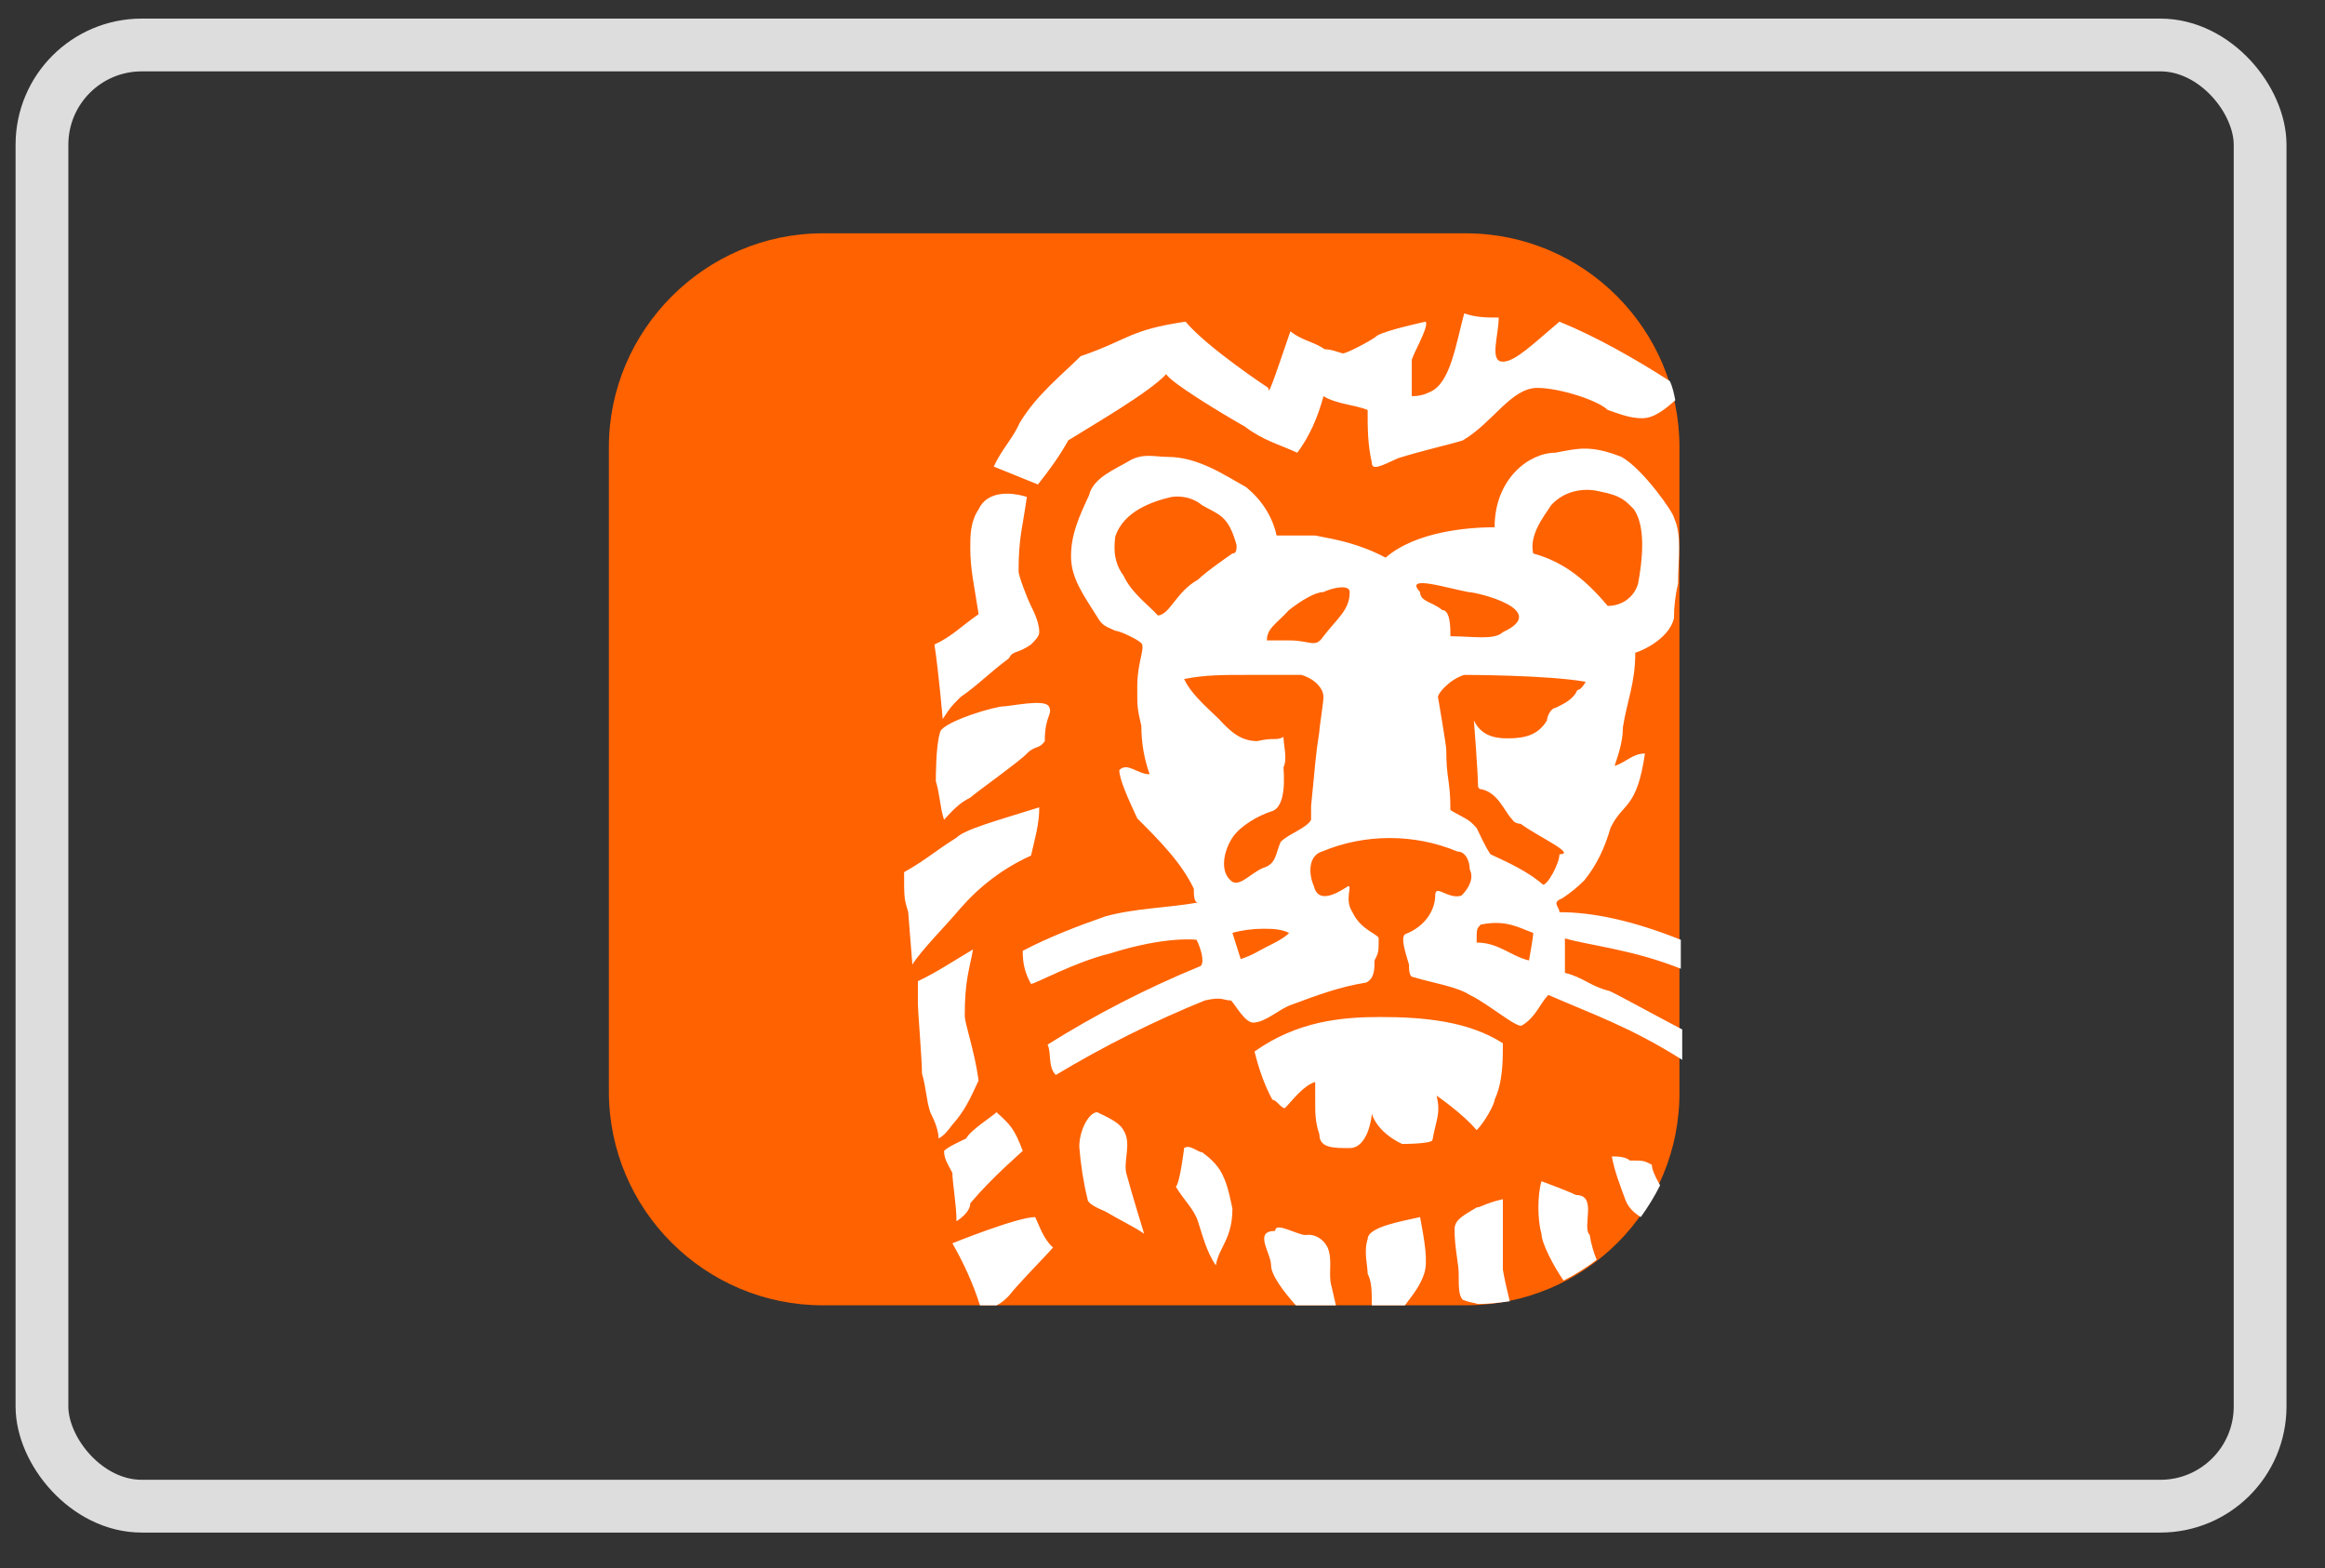 <svg width="43" height="29" viewBox="0 0 43 29" fill="none" xmlns="http://www.w3.org/2000/svg">
<rect x="0" y="0" width="43" height="29" fill="#333333" stroke="none"/>
<rect x="0.776" y="0.832" width="41.024" height="27.024" rx="1.845" stroke="#DDDDDD" stroke-width="0.976"/>
<path d="M27.107 24.141H15.216C13.047 24.141 11.261 22.381 11.261 20.186V8.27C11.261 6.101 13.047 4.315 15.216 4.315H27.107C29.301 4.315 31.061 6.101 31.061 8.27V20.161C31.087 22.381 29.301 24.141 27.107 24.141Z" fill="#FF6200"/>
<path d="M30.55 21.54C30.397 21.463 30.397 21.463 30.142 21.463C30.066 21.387 29.887 21.387 29.81 21.387C29.861 21.667 29.963 21.922 30.066 22.203C30.117 22.331 30.219 22.433 30.346 22.509C30.474 22.331 30.601 22.127 30.703 21.922C30.601 21.744 30.55 21.616 30.55 21.54ZM27.922 24.066C27.871 23.862 27.82 23.632 27.795 23.479V22.178C27.463 22.254 27.386 22.331 27.31 22.331C27.055 22.484 26.901 22.56 26.901 22.739C26.901 23.071 26.978 23.377 26.978 23.555C26.978 23.811 26.978 23.964 27.055 24.04C27.182 24.091 27.259 24.091 27.335 24.117C27.539 24.117 27.744 24.091 27.922 24.066ZM22.793 22.356C22.793 22.356 22.717 21.948 22.64 21.795C22.564 21.591 22.411 21.438 22.232 21.31C22.155 21.31 22.002 21.157 21.9 21.233C21.9 21.233 21.824 21.872 21.747 21.948C21.9 22.203 22.079 22.356 22.155 22.586C22.232 22.816 22.309 23.147 22.487 23.402C22.538 23.071 22.793 22.918 22.793 22.356ZM29.402 22.841C29.249 22.688 29.555 22.101 29.147 22.101C28.994 22.024 28.509 21.846 28.509 21.846C28.433 22.101 28.433 22.56 28.509 22.816C28.509 22.994 28.739 23.428 28.917 23.683C29.121 23.581 29.326 23.453 29.53 23.3C29.479 23.173 29.428 23.02 29.402 22.841ZM28.841 15.799C29.172 15.799 28.433 15.467 28.126 15.237C28.075 15.237 27.999 15.212 27.973 15.161C27.82 15.008 27.718 14.676 27.412 14.599C27.361 14.599 27.335 14.574 27.335 14.523C27.335 14.293 27.259 13.323 27.259 13.323C27.412 13.655 27.744 13.655 27.897 13.655C28.228 13.655 28.458 13.579 28.611 13.323C28.611 13.247 28.688 13.094 28.764 13.094C28.917 13.017 29.096 12.941 29.172 12.762C29.249 12.762 29.326 12.609 29.326 12.609C28.611 12.482 27.08 12.482 27.08 12.482C26.825 12.558 26.595 12.813 26.595 12.89C26.595 12.89 26.748 13.783 26.748 13.859C26.748 14.421 26.825 14.421 26.825 14.982C27.08 15.135 27.157 15.135 27.31 15.314C27.386 15.467 27.463 15.646 27.565 15.799C27.897 15.952 28.279 16.13 28.535 16.36C28.611 16.386 28.841 15.977 28.841 15.799ZM28.356 17.253C28.126 17.177 27.871 16.998 27.386 17.1C27.31 17.177 27.31 17.177 27.31 17.432C27.718 17.432 27.948 17.687 28.279 17.763C28.279 17.738 28.356 17.355 28.356 17.253ZM26.672 11.282C26.825 11.282 26.825 11.614 26.825 11.767C27.233 11.767 27.642 11.844 27.795 11.691C28.688 11.282 27.31 10.95 27.157 10.95C26.748 10.874 25.957 10.619 26.264 10.95C26.264 11.129 26.493 11.129 26.672 11.282ZM28.356 10.236C28.917 10.389 29.326 10.721 29.734 11.206C29.989 11.206 30.219 11.053 30.295 10.797C30.372 10.389 30.448 9.751 30.219 9.42C30.066 9.266 29.989 9.164 29.581 9.088C29.274 9.011 28.917 9.088 28.688 9.343C28.535 9.573 28.279 9.904 28.356 10.236ZM24.962 10.95C24.962 10.797 24.631 10.874 24.477 10.95C24.324 10.95 24.069 11.104 23.84 11.282C23.61 11.537 23.431 11.614 23.431 11.844H23.84C24.248 11.844 24.324 11.997 24.477 11.767C24.733 11.435 24.962 11.282 24.962 10.95ZM24.477 12.89C24.477 12.737 24.324 12.558 24.069 12.482H23.023C22.615 12.482 22.283 12.482 21.9 12.558C22.053 12.89 22.462 13.196 22.615 13.375C22.768 13.528 22.947 13.706 23.253 13.706C23.584 13.63 23.584 13.706 23.738 13.63C23.738 13.783 23.814 14.038 23.738 14.191C23.738 14.268 23.814 14.931 23.508 15.008C23.278 15.084 22.947 15.263 22.793 15.492C22.64 15.722 22.538 16.13 22.793 16.309C22.947 16.386 23.125 16.156 23.355 16.054C23.61 15.977 23.584 15.799 23.686 15.569C23.84 15.416 24.171 15.314 24.248 15.161V14.905C24.324 14.166 24.324 14.012 24.401 13.528C24.401 13.451 24.477 12.992 24.477 12.89ZM23.84 17.253C23.686 17.177 23.508 17.177 23.355 17.177C23.176 17.177 22.972 17.202 22.793 17.253C22.845 17.406 22.895 17.585 22.947 17.738C23.176 17.661 23.278 17.585 23.431 17.508C23.431 17.508 23.763 17.355 23.84 17.253ZM22.155 10.721C22.309 10.568 22.793 10.236 22.793 10.236C22.87 10.236 22.87 10.159 22.87 10.083C22.717 9.522 22.538 9.522 22.232 9.343C22.079 9.215 21.875 9.164 21.671 9.19C21.339 9.266 20.778 9.445 20.625 9.93C20.625 10.006 20.548 10.338 20.778 10.644C20.931 10.976 21.262 11.206 21.416 11.384C21.645 11.359 21.747 10.95 22.155 10.721ZM28.841 16.87C29.453 16.87 30.193 17.023 31.086 17.381V17.916C30.193 17.559 29.377 17.483 28.943 17.355V17.993C29.274 18.07 29.428 18.248 29.759 18.325C29.887 18.376 30.576 18.759 31.112 19.039V19.601C30.142 18.988 29.453 18.759 28.637 18.401C28.483 18.554 28.407 18.809 28.152 18.963C28.075 19.039 27.514 18.554 27.182 18.401C26.953 18.248 26.468 18.172 26.136 18.07C26.059 18.07 26.059 17.916 26.059 17.84C25.983 17.585 25.906 17.355 25.983 17.279C26.391 17.125 26.544 16.794 26.544 16.564C26.544 16.334 26.774 16.641 27.029 16.564C27.182 16.411 27.259 16.232 27.182 16.079C27.182 15.926 27.106 15.748 26.953 15.748C26.162 15.416 25.243 15.416 24.452 15.748C24.197 15.824 24.197 16.156 24.299 16.386C24.375 16.717 24.707 16.539 24.937 16.386C25.013 16.386 24.86 16.641 25.013 16.87C25.166 17.202 25.498 17.279 25.498 17.355C25.498 17.61 25.498 17.61 25.422 17.763C25.422 17.916 25.422 18.095 25.268 18.172C24.784 18.248 24.375 18.401 23.891 18.58C23.661 18.656 23.406 18.912 23.176 18.912C23.023 18.912 22.845 18.58 22.768 18.503C22.615 18.503 22.615 18.427 22.283 18.503C21.339 18.886 20.42 19.345 19.527 19.881C19.374 19.728 19.451 19.473 19.374 19.32C20.267 18.759 21.211 18.274 22.207 17.865C22.283 17.789 22.207 17.534 22.13 17.381C22.13 17.381 21.569 17.304 20.523 17.636C19.885 17.789 19.145 18.197 19.068 18.197C18.941 17.968 18.915 17.789 18.915 17.585C19.4 17.33 19.936 17.125 20.446 16.947C21.007 16.794 21.569 16.794 22.155 16.692C22.079 16.692 22.079 16.539 22.079 16.436C21.849 15.952 21.441 15.543 21.033 15.135C20.88 14.803 20.701 14.421 20.701 14.242C20.854 14.089 21.033 14.319 21.262 14.319C21.16 14.038 21.109 13.732 21.109 13.426C21.033 13.094 21.033 13.094 21.033 12.711C21.033 12.226 21.186 11.997 21.109 11.895C21.033 11.818 20.701 11.665 20.625 11.665C20.471 11.588 20.395 11.588 20.293 11.41C20.038 11.002 19.808 10.695 19.808 10.287C19.808 9.879 19.961 9.547 20.14 9.164C20.216 8.833 20.625 8.68 20.88 8.526C21.135 8.373 21.364 8.45 21.594 8.45C22.155 8.45 22.64 8.782 23.049 9.011C23.329 9.241 23.533 9.547 23.61 9.904H24.324C24.733 9.981 25.141 10.057 25.626 10.313C26.187 9.828 27.157 9.751 27.642 9.751C27.642 8.858 28.279 8.373 28.764 8.373C29.172 8.297 29.402 8.22 29.989 8.45C30.397 8.68 30.959 9.496 30.959 9.573C31.112 9.904 31.035 10.313 31.035 10.797C30.984 11.002 30.959 11.231 30.959 11.435C30.882 11.767 30.474 11.997 30.244 12.073C30.244 12.635 30.091 12.966 30.015 13.451C30.015 13.706 29.938 13.936 29.861 14.166C30.091 14.089 30.193 13.936 30.423 13.936C30.27 14.982 30.015 14.829 29.785 15.314C29.683 15.671 29.53 16.003 29.3 16.283C29.172 16.411 29.045 16.513 28.892 16.615C28.688 16.692 28.841 16.768 28.841 16.87ZM24.554 23.071C24.477 22.918 24.324 22.816 24.146 22.841C23.993 22.841 23.584 22.586 23.584 22.765C23.176 22.765 23.508 23.173 23.508 23.402C23.508 23.581 23.738 23.887 23.967 24.142H24.707C24.682 24.04 24.656 23.913 24.631 23.811C24.554 23.555 24.656 23.326 24.554 23.071ZM23.202 19.447C23.278 19.754 23.38 20.06 23.533 20.34C23.61 20.34 23.686 20.494 23.763 20.494C23.916 20.34 24.095 20.085 24.324 20.009V20.34C24.324 20.596 24.324 20.749 24.401 20.978C24.401 21.233 24.656 21.233 24.962 21.233C25.294 21.233 25.371 20.672 25.371 20.596C25.371 20.596 25.447 20.927 25.932 21.157C25.932 21.157 26.493 21.157 26.493 21.081C26.57 20.672 26.646 20.596 26.57 20.264C26.57 20.264 27.055 20.596 27.31 20.902C27.463 20.749 27.642 20.417 27.642 20.34C27.795 20.009 27.795 19.626 27.795 19.294C27.157 18.886 26.34 18.809 25.524 18.809C24.809 18.809 23.993 18.886 23.202 19.447ZM26.264 22.509C25.932 22.586 25.294 22.688 25.294 22.918C25.218 23.147 25.294 23.402 25.294 23.555C25.371 23.709 25.371 23.887 25.371 24.117V24.142H25.983C26.136 23.938 26.264 23.785 26.34 23.555C26.417 23.326 26.34 22.918 26.264 22.509ZM18.099 9.42C17.945 9.649 17.945 9.904 17.945 10.134C17.945 10.542 18.022 10.848 18.099 11.359C17.767 11.588 17.614 11.767 17.282 11.92C17.358 12.405 17.435 13.298 17.435 13.298C17.588 13.068 17.588 13.068 17.767 12.89C18.099 12.66 18.252 12.482 18.66 12.175C18.736 12.022 18.813 12.099 19.068 11.92C19.145 11.844 19.221 11.767 19.221 11.691C19.221 11.537 19.145 11.359 19.068 11.206C18.991 11.053 18.838 10.644 18.838 10.568C18.838 9.93 18.915 9.751 18.991 9.19C18.66 9.088 18.252 9.088 18.099 9.42ZM19.221 14.931C18.405 15.186 17.843 15.339 17.69 15.492C17.282 15.748 17.129 15.901 16.721 16.13C16.721 16.615 16.721 16.615 16.797 16.87L16.874 17.84C17.027 17.585 17.512 17.1 17.767 16.794C18.124 16.386 18.558 16.054 19.068 15.824C19.145 15.492 19.221 15.237 19.221 14.931ZM17.69 22.586C17.69 22.586 17.945 22.433 17.945 22.254C18.354 21.769 18.838 21.361 18.915 21.285C18.762 20.876 18.685 20.8 18.43 20.57C18.354 20.647 17.945 20.902 17.869 21.055C17.716 21.131 17.537 21.208 17.46 21.285C17.46 21.438 17.537 21.54 17.614 21.693C17.614 21.872 17.69 22.28 17.69 22.586ZM20.778 20.902C20.701 20.749 20.446 20.647 20.293 20.57C20.14 20.57 19.961 20.902 19.961 21.208C19.987 21.54 20.038 21.872 20.114 22.178C20.114 22.254 20.267 22.331 20.446 22.407C20.701 22.56 20.931 22.663 21.16 22.816C21.16 22.816 20.931 22.076 20.829 21.693C20.778 21.463 20.931 21.131 20.778 20.902ZM21.569 6.919C21.645 7.072 22.615 7.659 23.023 7.889C23.355 8.144 23.661 8.22 23.993 8.373C24.222 8.067 24.375 7.71 24.477 7.327C24.733 7.48 25.039 7.48 25.294 7.582C25.294 7.914 25.294 8.22 25.371 8.552C25.371 8.705 25.524 8.629 25.855 8.475C26.34 8.322 26.825 8.22 27.055 8.144C27.616 7.812 27.948 7.174 28.433 7.174C28.841 7.174 29.555 7.404 29.734 7.582C29.963 7.659 30.142 7.735 30.372 7.735C30.601 7.735 30.805 7.557 30.984 7.404C30.959 7.276 30.933 7.149 30.882 7.047C30.244 6.638 29.53 6.23 28.841 5.949C28.356 6.358 28.024 6.689 27.795 6.689C27.539 6.689 27.718 6.205 27.718 5.873C27.488 5.873 27.31 5.873 27.08 5.796C26.927 6.358 26.825 7.098 26.442 7.251C26.34 7.302 26.238 7.327 26.11 7.327V6.664C26.11 6.587 26.442 6.026 26.366 5.949C26.366 5.949 25.651 6.102 25.473 6.205C25.396 6.281 24.911 6.536 24.835 6.536C24.733 6.511 24.631 6.46 24.503 6.46C24.273 6.307 24.095 6.307 23.865 6.128C23.533 7.098 23.457 7.327 23.457 7.174C23.457 7.174 22.334 6.434 21.926 5.949C20.88 6.102 20.88 6.281 19.987 6.587C19.655 6.919 19.17 7.302 18.864 7.812C18.711 8.144 18.532 8.297 18.379 8.629L19.196 8.96C19.4 8.705 19.604 8.424 19.757 8.144C20.293 7.812 21.262 7.251 21.569 6.919ZM16.976 18.146V18.554C16.976 18.707 17.052 19.601 17.052 19.856C17.129 20.111 17.129 20.34 17.205 20.57C17.282 20.723 17.358 20.902 17.358 21.055C17.46 21.004 17.537 20.902 17.614 20.8C17.843 20.545 17.945 20.315 18.099 19.983C18.022 19.422 17.843 18.937 17.843 18.784C17.843 18.146 17.92 17.968 17.996 17.559C17.69 17.738 17.308 17.993 16.976 18.146ZM19.323 13.706C19.323 13.222 19.476 13.222 19.4 13.068C19.323 12.915 18.685 13.068 18.507 13.068C18.099 13.145 17.384 13.4 17.384 13.553C17.308 13.783 17.308 14.37 17.308 14.446C17.384 14.701 17.384 14.931 17.46 15.161C17.69 14.905 17.792 14.829 17.945 14.752C18.022 14.676 18.915 14.038 18.991 13.936C19.145 13.783 19.221 13.859 19.323 13.706ZM18.66 23.964C18.583 24.04 18.532 24.091 18.43 24.142H18.124C17.996 23.734 17.818 23.351 17.614 22.994C17.614 22.994 18.813 22.509 19.145 22.509C19.221 22.663 19.298 22.918 19.476 23.071C19.323 23.249 18.838 23.734 18.66 23.964Z" fill="white"/>
</svg>
